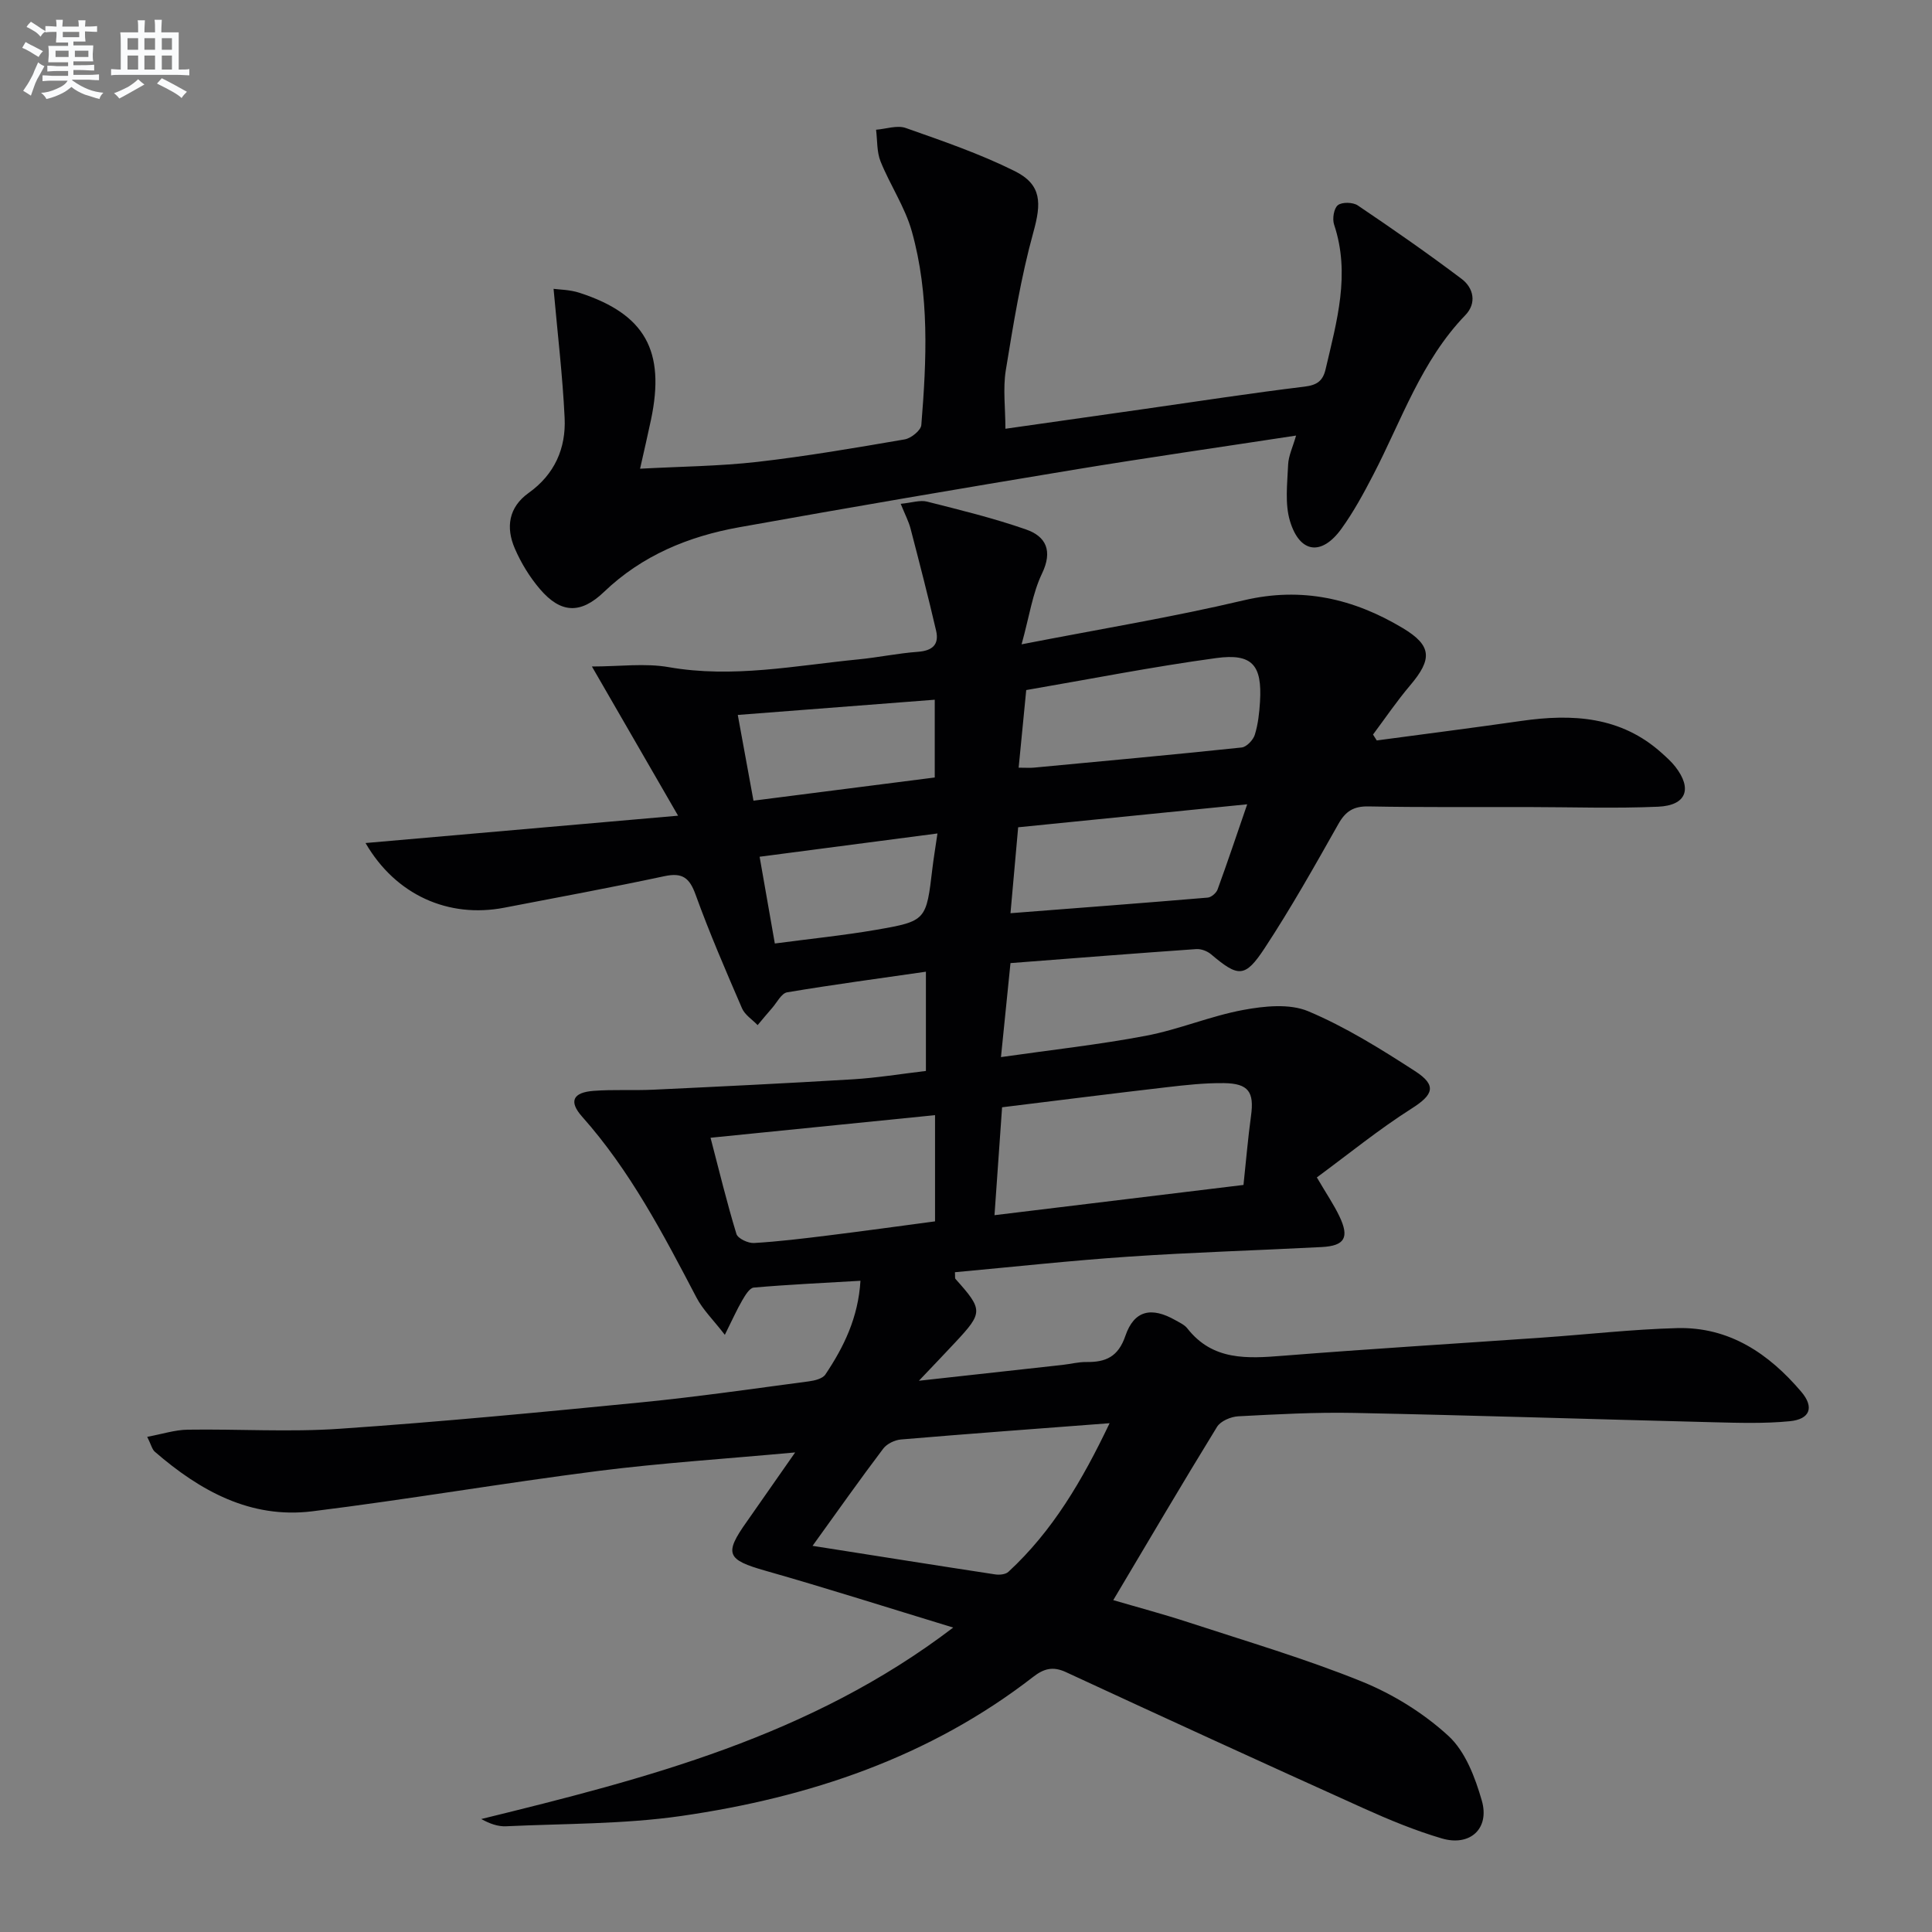 <svg enable-background="new 0 0 400 400" viewBox="0 0 400 400" xmlns="http://www.w3.org/2000/svg"><rect x="0" y="0" width="400" height="400" fill="#808080" stroke="none"/><path d="m164.63 300.71c-14.7 1.35-27.81 2.19-40.81 3.84-19.76 2.52-39.41 5.9-59.17 8.35-12.77 1.58-23.24-4.23-32.59-12.33-.57-.49-.75-1.42-1.58-3.09 3.09-.57 5.72-1.44 8.36-1.48 10.5-.16 21.04.53 31.49-.19 20.89-1.43 41.74-3.43 62.58-5.48 11.56-1.14 23.07-2.82 34.6-4.34 1.19-.16 2.81-.56 3.38-1.42 3.81-5.69 6.79-11.74 7.26-19.4-7.62.45-14.87.78-22.1 1.41-.87.08-1.78 1.62-2.38 2.65-1.13 1.94-2.04 4.01-3.6 7.13-2.41-3.12-4.56-5.2-5.87-7.71-6.88-13.13-13.71-26.25-23.68-37.46-2.83-3.18-1.89-5.02 2.38-5.34 4.11-.31 8.25-.05 12.37-.24 13.78-.65 27.55-1.32 41.32-2.15 4.95-.3 9.87-1.11 15.11-1.73 0-6.84 0-13.58 0-20.55-9.75 1.41-19.27 2.68-28.73 4.27-1.18.2-2.09 2.07-3.08 3.21-1.03 1.17-2.02 2.38-3.03 3.58-1.1-1.15-2.63-2.1-3.23-3.47-3.36-7.78-6.73-15.57-9.61-23.53-1.26-3.5-2.73-4.63-6.44-3.84-11.02 2.35-22.11 4.4-33.18 6.53-11.53 2.22-22.46-2.59-28.72-13.39 21.3-1.86 42.12-3.69 64.71-5.66-6.25-10.83-11.86-20.55-17.84-30.89 5.77 0 10.99-.73 15.93.14 13.26 2.32 26.18-.33 39.22-1.61 4.12-.4 8.21-1.27 12.34-1.57 3-.22 4.44-1.49 3.77-4.37-1.64-7.08-3.46-14.11-5.29-21.14-.4-1.52-1.16-2.95-2.04-5.13 2.33-.23 4-.82 5.44-.46 6.88 1.74 13.81 3.43 20.51 5.77 4.16 1.45 5.56 4.43 3.3 9.14-1.95 4.06-2.59 8.74-4.22 14.64 16.22-3.16 31.23-5.62 45.99-9.11 12.05-2.85 22.76-.34 32.93 5.75 6.06 3.63 6.14 6.43 1.5 11.89-2.74 3.23-5.12 6.75-7.66 10.15.26.41.52.82.77 1.22 9.98-1.34 19.97-2.61 29.93-4.04 10.58-1.52 20.63-.96 29.08 6.65.99.89 2 1.79 2.81 2.83 3.56 4.58 2.29 8.02-3.56 8.28-8.97.39-17.98.08-26.97.07-11-.02-22 .08-32.99-.13-3.1-.06-4.76 1-6.25 3.65-4.9 8.68-9.79 17.38-15.26 25.7-4.08 6.21-5.47 6.02-11.1 1.26-.78-.66-2.05-1.14-3.06-1.07-12.58.88-25.15 1.87-38.46 2.9-.63 6.24-1.25 12.38-1.97 19.46 10.52-1.51 20.36-2.58 30.04-4.42 6.8-1.29 13.31-4.08 20.11-5.34 4.38-.81 9.59-1.36 13.47.27 7.74 3.26 15 7.8 22.09 12.38 4.63 2.99 3.79 4.92-.7 7.77-6.79 4.31-13.06 9.43-19.61 14.25 2.03 3.47 3.53 5.66 4.66 8.03 2.12 4.42 1.13 6.14-3.67 6.39-13.29.69-26.59 1.08-39.86 1.98-12.04.81-24.04 2.13-36.06 3.23.06.8-.04 1.22.12 1.4 5.71 6.38 5.72 6.94-.02 13.09-2.22 2.39-4.49 4.74-7.56 7.98 10.76-1.19 20.24-2.23 29.72-3.28 1.65-.18 3.29-.62 4.93-.6 4.01.06 6.61-1.05 8.1-5.42 1.82-5.3 5.39-6.06 10.35-3.24.86.49 1.87.94 2.46 1.68 5.27 6.75 12.43 6.27 19.87 5.68 17.89-1.42 35.81-2.51 53.71-3.76 9.28-.65 18.55-1.71 27.84-1.96 10.79-.28 19 5.28 25.72 13.2 2.7 3.18 1.82 5.67-2.41 6.08-5.24.51-10.57.34-15.86.21-24.79-.62-49.57-1.43-74.37-1.93-7.97-.16-15.97.28-23.94.7-1.53.08-3.66.98-4.4 2.19-7.21 11.73-14.18 23.6-21.48 35.87 4.8 1.41 10.29 2.87 15.67 4.63 11.97 3.92 24.1 7.49 35.76 12.21 6.49 2.63 12.82 6.55 17.96 11.27 3.5 3.21 5.53 8.59 6.91 13.38 1.68 5.82-2.43 9.56-8.27 7.85-5.54-1.63-10.94-3.87-16.22-6.25-20.59-9.29-41.12-18.69-61.62-28.19-2.71-1.25-4.58-.71-6.76.98-21.49 16.67-46.41 24.99-72.88 28.81-11.94 1.72-24.16 1.56-36.26 2.13-1.66.08-3.35-.51-5.14-1.5 34.19-8.39 68.09-17.06 97.71-39.64-13.56-4.13-26.15-8.15-38.85-11.76-8.02-2.28-8.65-3.48-3.86-10.2 3.06-4.36 6.06-8.69 9.99-14.3zm3.6 19.34c13.29 2.09 25.53 4.04 37.79 5.91.89.14 2.17.02 2.76-.53 9.12-8.42 15.25-18.83 20.95-30.77-15.1 1.15-29.16 2.18-43.21 3.37-1.28.11-2.9.89-3.66 1.9-4.8 6.34-9.38 12.84-14.63 20.12zm37.67-68.46c17.79-2.16 34.7-4.21 51.55-6.26.55-5.12.93-9.73 1.56-14.31.68-4.92-.5-6.7-5.58-6.77-3.96-.05-7.95.39-11.89.85-11.32 1.31-22.63 2.75-34.07 4.15-.51 7.44-1 14.34-1.57 22.34zm-12.31-20.71c-15.89 1.6-31.15 3.14-46.48 4.68 1.8 6.89 3.39 13.46 5.36 19.92.29.94 2.43 1.95 3.65 1.87 5.12-.3 10.23-.93 15.33-1.56 7.36-.91 14.7-1.93 22.14-2.92 0-7.45 0-14.38 0-21.99zm17.31-71.94c1.55 0 2.37.07 3.17-.01 14.34-1.35 28.68-2.66 43-4.17 1.02-.11 2.38-1.54 2.72-2.62.68-2.18.94-4.54 1.08-6.85.46-7.58-1.58-10.07-9.1-9.04-13.2 1.8-26.3 4.39-39.3 6.62-.57 5.74-1.05 10.64-1.57 16.07zm-1.69 30.13c14.04-1.09 27.44-2.1 40.83-3.23.74-.06 1.77-.94 2.04-1.67 2.02-5.52 3.88-11.09 6.14-17.65-16.5 1.66-31.83 3.19-47.42 4.76-.53 5.86-1.02 11.42-1.59 17.79zm-53.21-23.3c13.06-1.67 25.31-3.24 37.53-4.8 0-5.69 0-10.6 0-16.1-13.64 1.05-26.94 2.08-40.78 3.15 1.12 6.12 2.12 11.6 3.25 17.75zm38.09 6.79c-12.74 1.67-24.48 3.21-36.82 4.82 1.11 6.32 2.09 11.93 3.15 17.96 7.46-.99 14.23-1.67 20.91-2.82 10.47-1.81 10.44-1.95 11.72-12.77.23-1.95.56-3.9 1.04-7.19z" fill="#010103"/><path d="m208.16 88.77c9.56-1.36 19.22-2.73 28.88-4.11 11.01-1.57 22-3.27 33.04-4.61 2.62-.32 3.82-1.2 4.38-3.64 2.3-9.87 5.17-19.67 1.75-29.91-.4-1.19-.05-3.36.78-4.02.86-.68 3.11-.63 4.12.05 7.28 4.91 14.49 9.92 21.5 15.21 2.51 1.89 3.15 5.05.78 7.5-9.14 9.47-13.21 21.79-19.09 33.1-1.98 3.82-4.06 7.65-6.57 11.13-4.08 5.66-8.63 5.11-10.65-1.58-1.09-3.61-.55-7.77-.39-11.66.08-1.87.98-3.7 1.65-6.05-15.75 2.41-30.98 4.59-46.16 7.1-23.08 3.82-46.15 7.75-69.18 11.89-10.46 1.88-20.06 5.82-27.95 13.38-4.85 4.65-8.95 4.45-13.24-.56-2.13-2.49-3.92-5.41-5.22-8.42-1.89-4.36-1.31-8.54 2.88-11.53 5.35-3.82 7.73-9.22 7.43-15.5-.41-8.69-1.45-17.35-2.29-26.74 1.12.16 3.35.16 5.37.82 13.57 4.41 17.81 12.01 14.8 26.29-.64 3.06-1.36 6.1-2.26 10.13 8.53-.46 16.45-.52 24.27-1.41 10.22-1.17 20.38-2.92 30.52-4.66 1.32-.23 3.35-1.86 3.44-2.97 1.09-13.44 1.72-26.96-1.97-40.11-1.41-5.03-4.5-9.57-6.47-14.47-.8-1.99-.65-4.36-.93-6.56 2.06-.16 4.37-.99 6.15-.36 7.63 2.69 15.34 5.33 22.55 8.92 5.66 2.82 5.53 6.66 3.87 12.65-2.59 9.37-4.15 19.04-5.72 28.65-.6 3.8-.07 7.81-.07 12.05z" fill="#010103"/><g fill="#fafbfc"><path d="m6.8 9.5c.6.3 1.3.7 2.1 1.1-.4.4-.7.8-.9 1.2-.7-.4-1.3-.8-1.8-1.1s-1.1-.6-1.6-.8c.2-.4.5-.8.7-1.2.4.2.8.5 1.5.8zm.9 6.9c-.3.6-.5 1.1-.7 1.7s-.4 1.1-.6 1.7c-.6-.4-1.1-.7-1.6-1 .7-1 1.2-1.8 1.5-2.4.3-.5.6-1.1.8-1.7.3-.6.5-1.2.8-1.8.3.3.8.6 1.3.8-.7 1.3-1.2 2.2-1.5 2.7zm.1-11c.4.3 1 .7 1.7 1.1-.5.2-.8.6-1.1 1.1-.5-.6-1-1-1.4-1.2s-.9-.6-1.5-.8c.2-.4.5-.7.9-1.1.5.3.9.6 1.4.9zm10.5 13.1c1 .4 2 .6 3.1.7-.4.4-.7.8-.8 1.3-.9-.2-1.9-.6-3-.9-1-.4-2-.9-2.8-1.6-.5.4-1.1.9-1.9 1.3s-1.9.9-3.3 1.2c-.1-.3-.5-.8-1.1-1.3 1 0 2.1-.3 3.2-.8 1.2-.5 1.9-1 2.3-1.7h-3.2c-.4 0-1 0-2 .1v-1.2c1 0 1.7.1 2 .1h3.3v-1h-2.3c-.2 0-.9 0-2 .1v-1.2c1.2 0 1.9.1 2 .1h2.3v-.8h-4.1c0-.7.1-1.2.1-1.6 0-.5 0-1.1-.1-1.8h4.1v-.7h-2.5c0-.6.1-1.1.1-1.6v-.6h-.5c-.4 0-1 0-1.8.1v-1.3c1.2 0 1.9.1 2.1.1h.2c0-.3 0-.8-.1-1.4h1.4c0 .6-.1 1-.1 1.4h3.4c0-.4 0-.8-.1-1.3h1.5c0 .4-.1.9-.1 1.3.7 0 1.5 0 2.5-.1v1.2c-1 0-1.8-.1-2.5-.1v.6c0 .3 0 .8.1 1.5h-2.5v.8h4.1c0 .8-.1 1.3-.1 1.8s0 1 .1 1.5h-4.1v.8h1.4c.8 0 1.8 0 2.9-.1v1.2c-1 0-1.9-.1-2.8-.1h-1.5v1h3.2c.3 0 1 0 2.1-.1v1.2c-1.1 0-1.8-.1-2.1-.1h-3.4l-.1.1c1.4 1 2.4 1.5 3.4 1.9zm-4.1-6.7v-1.3h-2.7v1.3zm2.2-4.1v-1.1h-3.4v1.1zm1.9 4.1v-1.3h-2.8v1.3z"/><path d="m37 6.7v2.3 5.4c1 0 1.8 0 2.2-.1v1.3c-.6 0-1.5-.1-2.5-.1h-11.9c-.7 0-1.3 0-1.8.1v-1.3c.5 0 1.1.1 2 .1v-5.2c0-1 0-1.8-.1-2.5h3.7c0-1.3 0-2.1-.1-2.5h1.5c0 .4-.1 1.3-.1 2.5h2.2c0-1.2 0-2.1-.1-2.6h1.5c0 .4-.1 1.3-.1 2.6zm-12.3 13.7c-.3-.4-.7-.8-1.1-1.1 1.1-.4 2.1-.9 2.9-1.3.8-.5 1.5-1 2.1-1.6.4.4.9.8 1.3 1.1-2.5 1.4-4.2 2.4-5.2 2.9zm3.9-10.1v-2.4h-2.2v2.4zm0 4.1v-2.9h-2.2v2.9zm3.5-4.1v-2.4h-2.2v2.4zm0 4.1v-2.9h-2.2v2.9zm.4 2.9 1-1.1c.6.3 1.4.7 2.5 1.3s2 1.1 2.7 1.5c-.4.4-.8.8-1.1 1.3-.8-.8-2.5-1.7-5.1-3zm3.1-7v-2.4h-2.1v2.4zm0 4.1v-2.9h-2.1v2.9z"/></g></svg>
